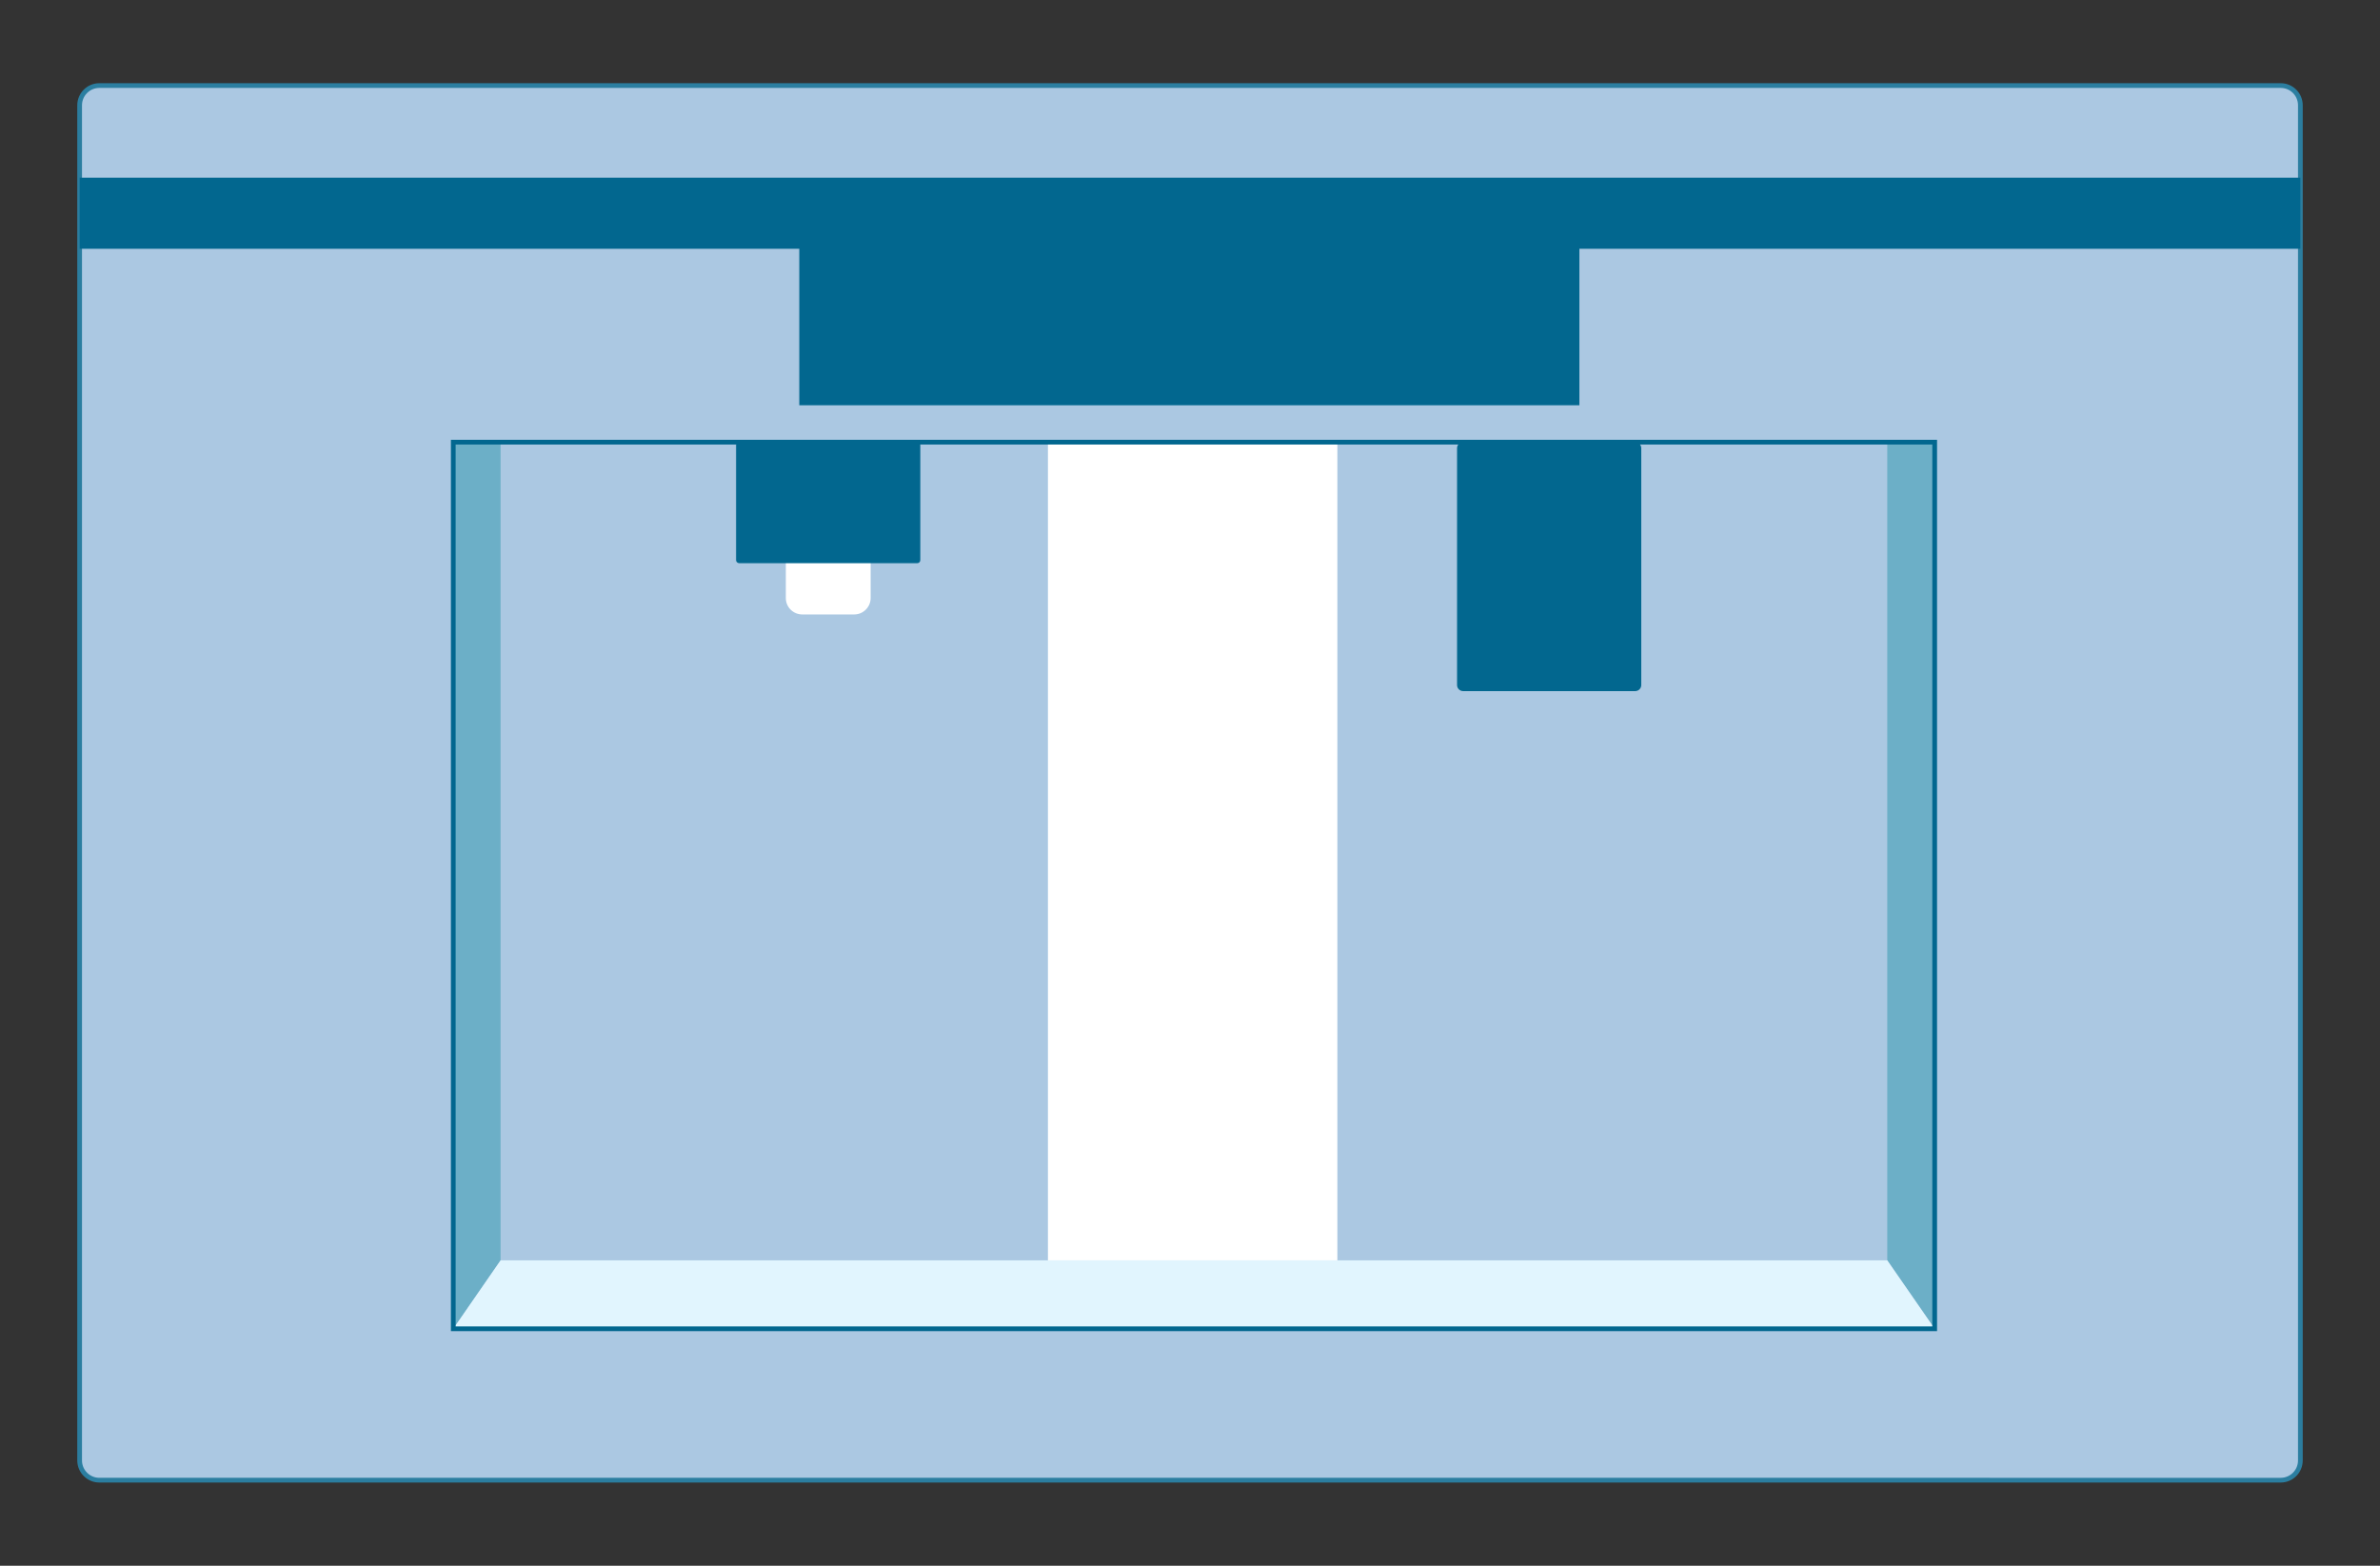 <?xml version="1.0" encoding="utf-8"?>
<!-- Generator: Adobe Illustrator 16.0.0, SVG Export Plug-In . SVG Version: 6.00 Build 0)  -->
<!DOCTYPE svg PUBLIC "-//W3C//DTD SVG 1.1//EN" "http://www.w3.org/Graphics/SVG/1.1/DTD/svg11.dtd">
<svg version="1.1" id="Layer_1" xmlns="http://www.w3.org/2000/svg" xmlns:xlink="http://www.w3.org/1999/xlink" x="0px" y="0px"
	 width="1000px" height="657.888px" viewBox="0 0 1000 657.888" enable-background="new 0 0 1000 657.888" xml:space="preserve">
<rect x="0" y="0" width="1000" height="657.888" fill="#333333" stroke="none"/>
<g>
	<path fill-rule="evenodd" clip-rule="evenodd" fill="#ABC8E2" stroke="#2B7EA0" stroke-width="1.984" stroke-miterlimit="10" d="
		M41.726,35.95h916.547c4.584,0,8.268,3.726,8.268,8.267V613.67c0,4.541-3.684,8.268-8.268,8.268H41.726
		c-4.54,0-8.267-3.727-8.267-8.268V44.217C33.459,39.676,37.186,35.95,41.726,35.95L41.726,35.95z"/>
	<polygon fill-rule="evenodd" clip-rule="evenodd" fill="#02678F" points="33.459,74.673 966.541,74.673 966.541,104.53 
		663.609,104.53 663.609,170.282 335.833,170.282 335.833,104.53 33.459,104.53 	"/>
	<polygon fill-rule="evenodd" clip-rule="evenodd" fill="#6CAFC7" points="190.45,185.788 190.45,558.326 210.326,529.584 
		210.326,185.788 	"/>
	<polygon fill-rule="evenodd" clip-rule="evenodd" fill="#6CAFC7" points="812.891,185.788 812.891,558.326 792.973,529.584 
		792.973,185.788 	"/>
	<polygon fill-rule="evenodd" clip-rule="evenodd" fill="#E1F5FE" points="190.45,558.326 210.326,529.584 792.973,529.584 
		812.891,558.326 	"/>
	<rect x="440.309" y="185.788" fill-rule="evenodd" clip-rule="evenodd" fill="#FFFFFF" width="121.609" height="343.796"/>
	<path fill-rule="evenodd" clip-rule="evenodd" fill="#FFFFFF" d="M337.076,229.438h21.846c3.77,0,6.896,3.127,6.896,6.896v14.95
		c0,3.813-3.126,6.897-6.896,6.897h-21.846c-3.813,0-6.897-3.084-6.897-6.897v-14.95
		C330.179,232.564,333.264,229.438,337.076,229.438L337.076,229.438z"/>
	<path fill-rule="evenodd" clip-rule="evenodd" fill="#02678F" d="M614.734,185.788h72.35c1.369,0,2.526,1.114,2.526,2.527v99.55
		c0,1.37-1.157,2.527-2.526,2.527h-72.35c-1.371,0-2.526-1.157-2.526-2.527v-99.55C612.208,186.902,613.363,185.788,614.734,185.788
		L614.734,185.788z"/>
	<path fill-rule="evenodd" clip-rule="evenodd" fill="#02678F" d="M310.561,185.788h74.876c0.686,0,1.243,0.557,1.243,1.242v48.318
		c0,0.728-0.557,1.285-1.243,1.285h-74.876c-0.685,0-1.285-0.557-1.285-1.285V187.03
		C309.276,186.345,309.876,185.788,310.561,185.788L310.561,185.788z"/>
	
		<rect x="190.45" y="185.788" fill="none" stroke="#02678F" stroke-width="1.984" stroke-miterlimit="10" width="622.44" height="372.538"/>
</g>
</svg>
